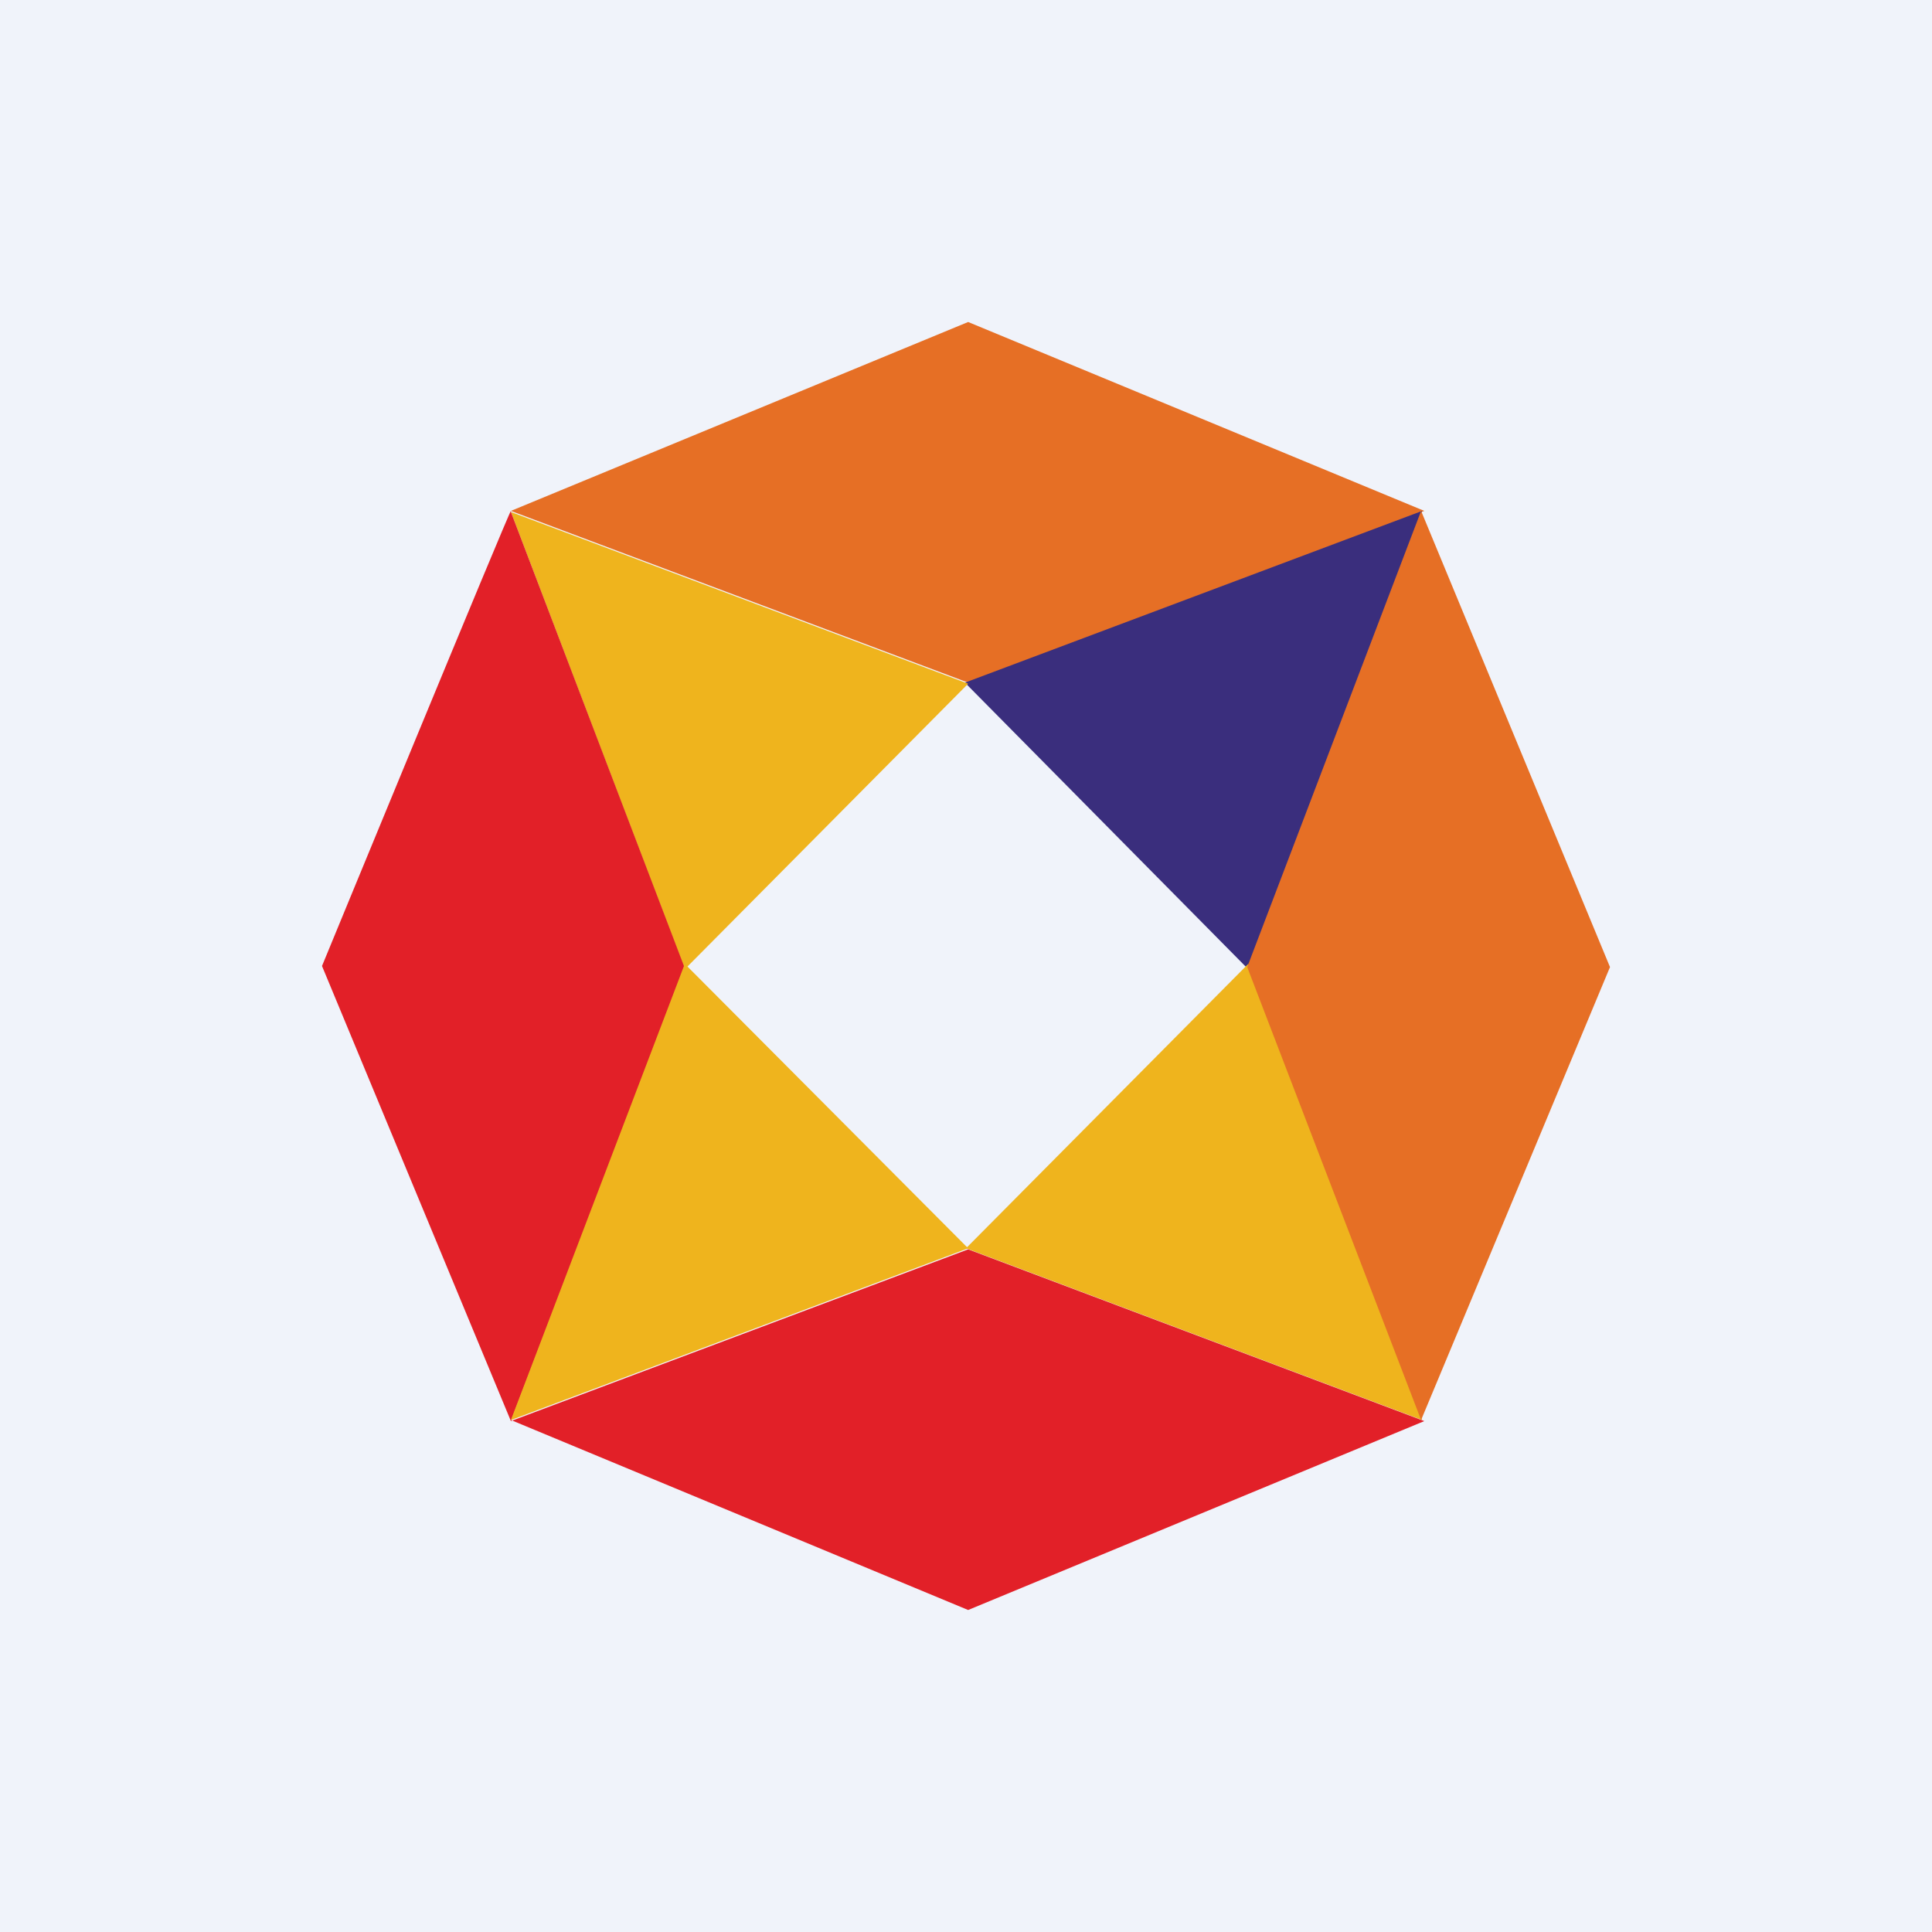 <!-- by TradingView --><svg width="18" height="18" viewBox="0 0 18 18" xmlns="http://www.w3.org/2000/svg"><path fill="#F0F3FA" d="M0 0h18v18H0z"/><path d="M13.27 4.76 9.02 3 4.76 4.76l4.26 1.6 4.25-1.6Z" fill="#E66F25"/><path d="m11.63 9.03 1.62-4.27-4.26 1.6 2.64 2.67Z" fill="#3A2E7D"/><path d="m9 11.63 4.25 1.6-1.62-4.25L9 11.63ZM9.02 6.37l-4.26-1.6 1.62 4.26 2.64-2.66Z" fill="#EFB41D"/><path d="M4.76 4.76C4.75 4.75 3 9 3 9l1.76 4.24 1.62-4.22-1.62-4.25Z" fill="#E22028"/><path d="m6.38 8.98-1.62 4.25 4.26-1.6-2.64-2.65Z" fill="#EFB41D"/><path d="M4.76 13.23 9.02 15l4.25-1.76-4.25-1.6-4.26 1.6Z" fill="#E22028"/><path d="m13.24 4.76-1.62 4.25 1.62 4.22L15 9.01l-1.76-4.25Z" fill="#E66F25"/></svg>